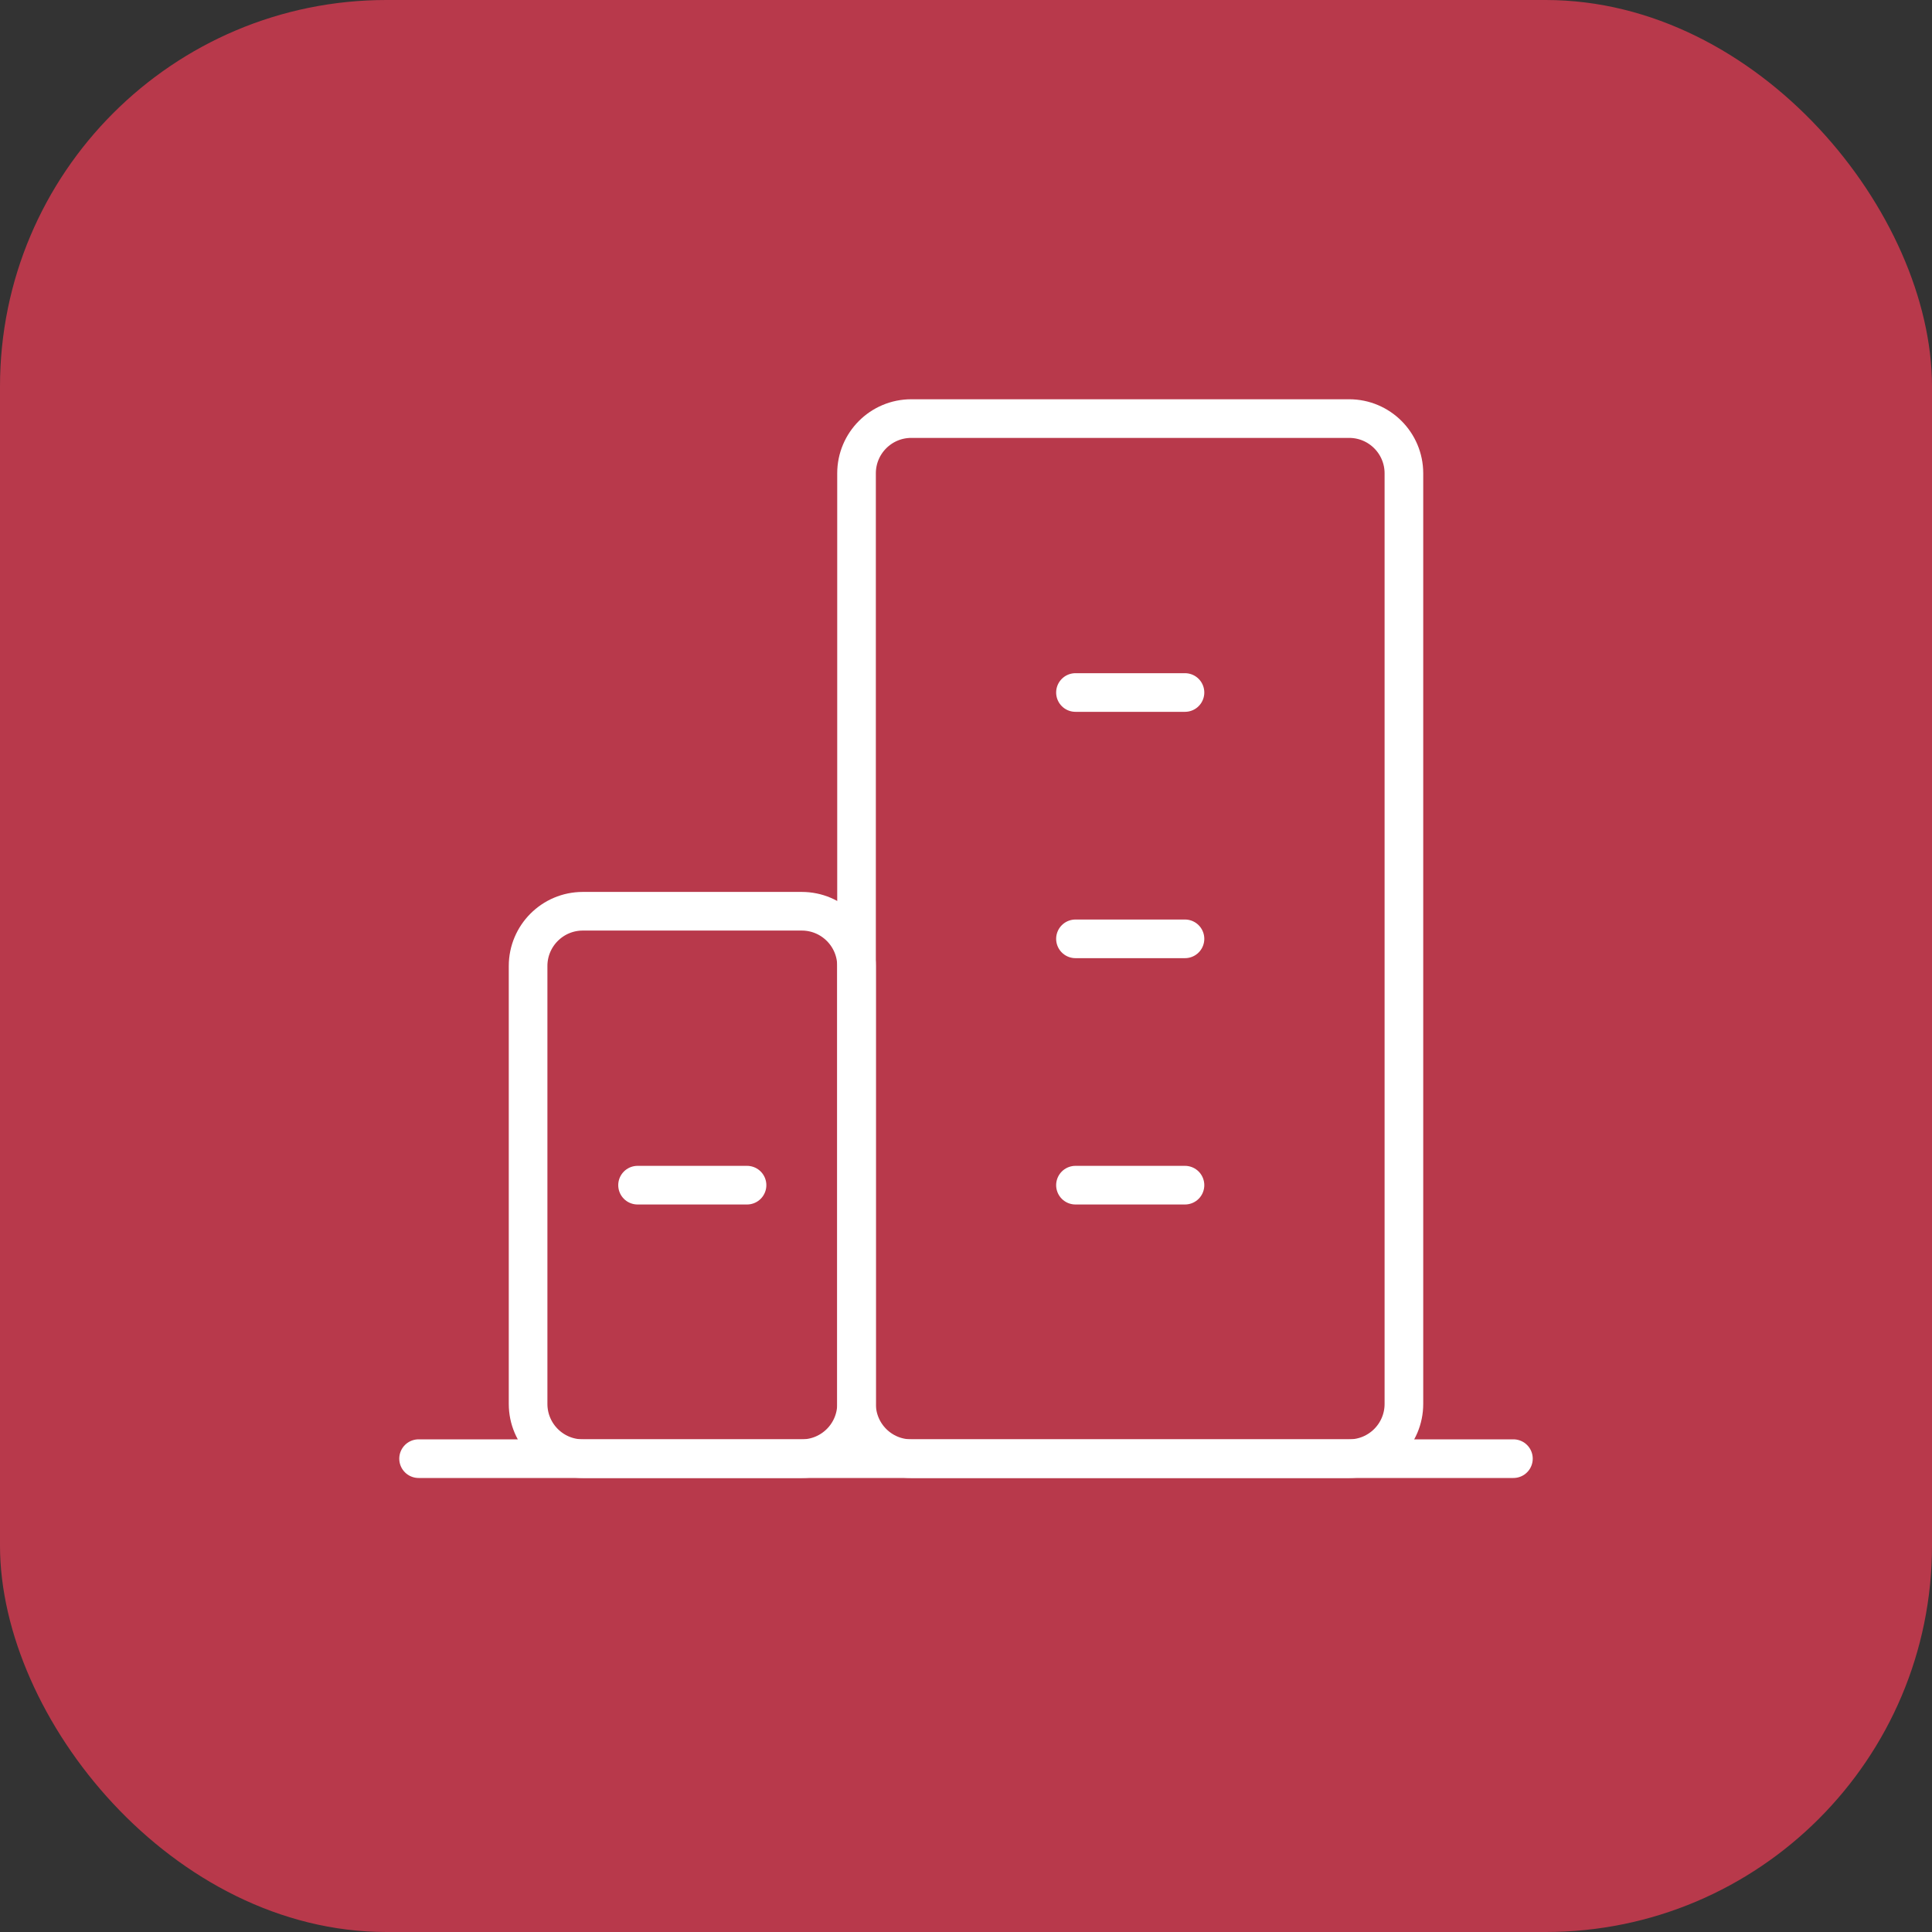 <?xml version="1.0" encoding="UTF-8"?> <svg xmlns="http://www.w3.org/2000/svg" width="50" height="50" viewBox="0 0 50 50" fill="none"><rect x="0" y="0" width="50" height="50" fill="#333333" stroke="none"/><rect width="50" height="50" rx="10" fill="#B8394B"></rect><path d="M10.833 37.75H39.167" stroke="white" stroke-linecap="round" stroke-linejoin="round"></path><path d="M20.75 23.583H15.083C14.301 23.583 13.667 24.218 13.667 25V36.333C13.667 37.116 14.301 37.75 15.083 37.75H20.75C21.532 37.75 22.167 37.116 22.167 36.333V25C22.167 24.218 21.532 23.583 20.75 23.583Z" stroke="white" stroke-linejoin="round"></path><path d="M34.917 10.833H23.583C22.801 10.833 22.167 11.468 22.167 12.25V36.333C22.167 37.116 22.801 37.75 23.583 37.75H34.917C35.699 37.75 36.333 37.116 36.333 36.333V12.25C36.333 11.468 35.699 10.833 34.917 10.833Z" stroke="white" stroke-linejoin="round"></path><path d="M27.833 30.672H30.667" stroke="white" stroke-linecap="round" stroke-linejoin="round"></path><path d="M16.5 30.672H19.333" stroke="white" stroke-linecap="round" stroke-linejoin="round"></path><path d="M27.833 24.297H30.667" stroke="white" stroke-linecap="round" stroke-linejoin="round"></path><path d="M27.833 17.922H30.667" stroke="white" stroke-linecap="round" stroke-linejoin="round"></path></svg> 